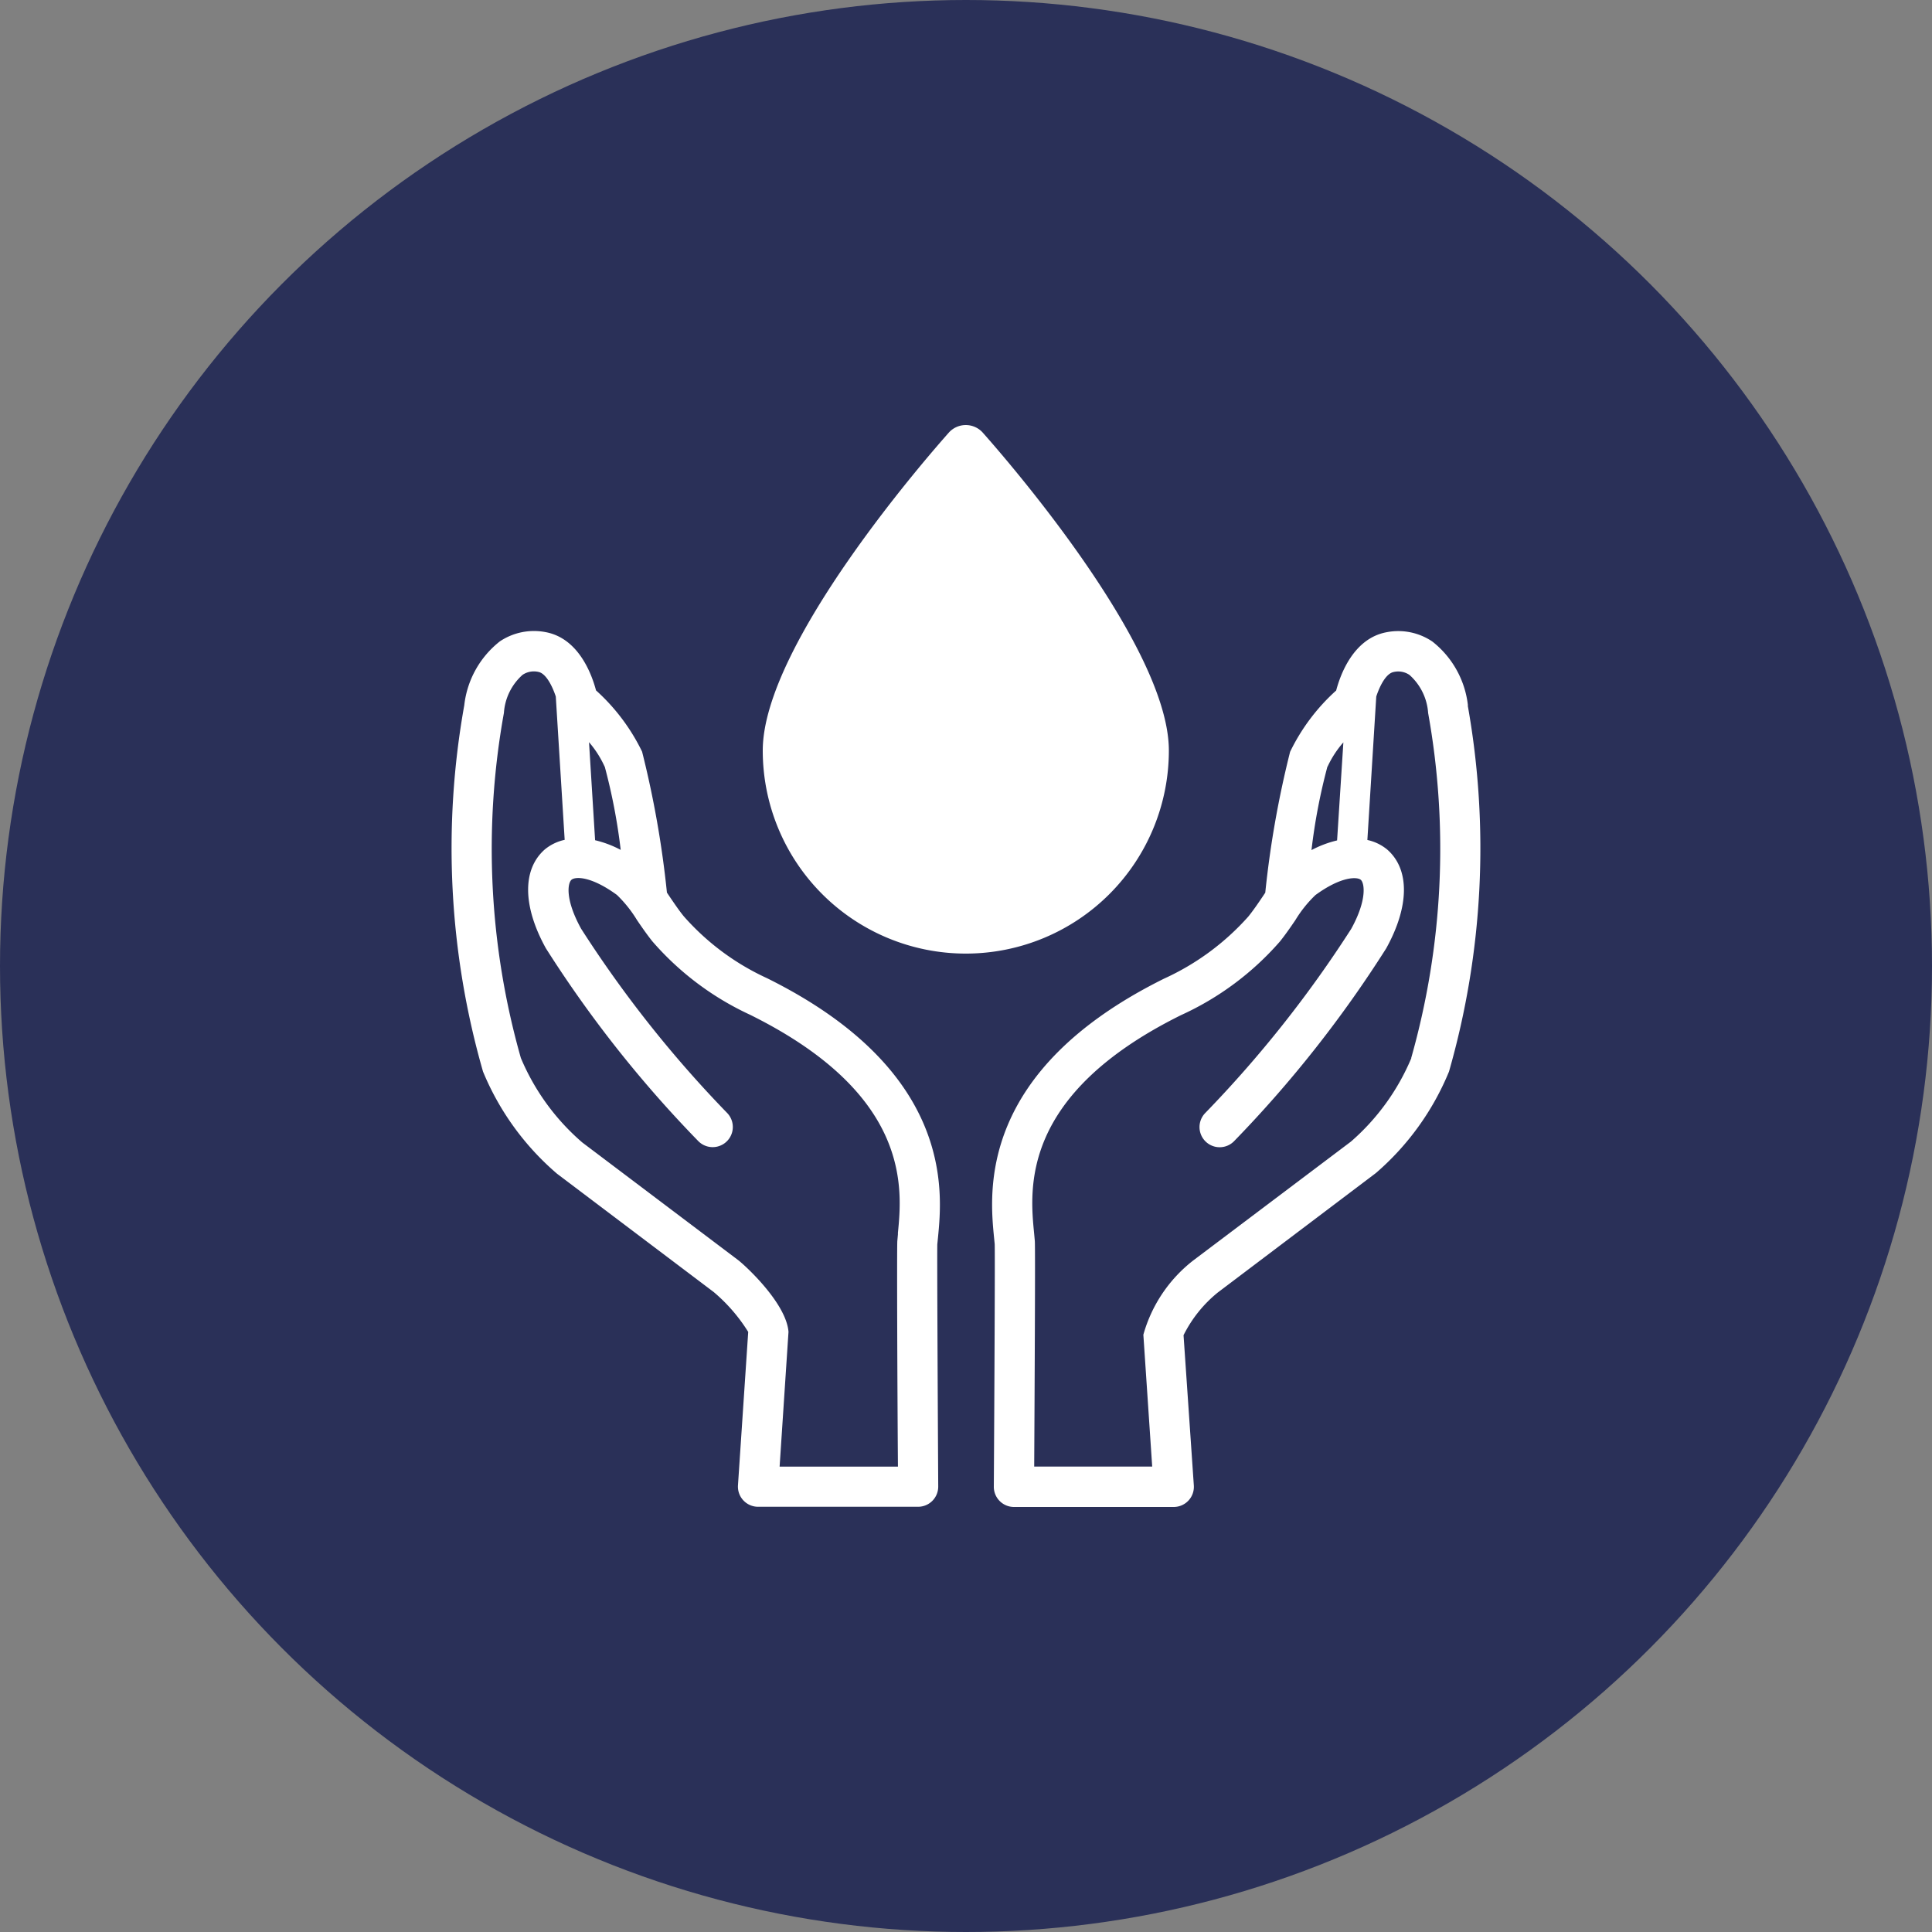 <svg id="71adfdca-50a8-4a8f-8549-4ce5a478253e" data-name="Calque 1" xmlns="http://www.w3.org/2000/svg" width="40" height="40" viewBox="0 0 40 40"><rect x="0" y="0" width="40" height="40" fill="#808080" stroke="none"/><title>page_ico_solutions60</title><circle cx="20" cy="20" r="20" style="fill:#2a3058"/><path d="M24.2,15.539c0-2.2-3.468-6.149-3.863-6.593a.473.473,0,0,0-.683,0c-.395.444-3.862,4.394-3.862,6.593a4.2,4.2,0,1,0,8.408,0ZM19.42,25.622c.092-.943.337-3.447-3.538-5.369a5.154,5.154,0,0,1-1.726-1.283c-.1-.123-.191-.259-.281-.39l-.067-.1a20.525,20.525,0,0,0-.514-2.917,4.133,4.133,0,0,0-.954-1.269c-.087-.329-.356-1.074-1.036-1.205a1.269,1.269,0,0,0-.955.19,1.959,1.959,0,0,0-.737,1.324A16.769,16.769,0,0,0,10,22.185,5.588,5.588,0,0,0,11.532,24.3l3.243,2.449a3.494,3.494,0,0,1,.716.827l-.212,3.175a.417.417,0,0,0,.416.445h3.313a.417.417,0,0,0,.417-.42c-.011-1.923-.025-4.849-.019-5.015Zm-6.9-9.752a12.149,12.149,0,0,1,.331,1.726,2.22,2.22,0,0,0-.53-.2l-.126-2.03A2.108,2.108,0,0,1,12.518,15.871Zm6.072,9.67-.014.156c-.01.134,0,3.039.013,4.669H16.141l.184-2.79c-.044-.572-.835-1.32-1.037-1.482l-3.232-2.439a4.726,4.726,0,0,1-1.272-1.749,15.842,15.842,0,0,1-.351-7.145,1.158,1.158,0,0,1,.386-.788.418.418,0,0,1,.327-.061c.158.03.289.292.361.51l.184,2.967a.967.967,0,0,0-.413.2c-.466.411-.458,1.175.023,2.044a24.585,24.585,0,0,0,3.154,3.991.417.417,0,1,0,.6-.58,24.286,24.286,0,0,1-3.023-3.814c-.335-.606-.28-.945-.2-1.014s.406-.077.941.314a2.589,2.589,0,0,1,.416.521c.1.147.206.3.318.44A6.012,6.012,0,0,0,15.53,21.01C18.871,22.666,18.681,24.608,18.589,25.541Zm11.8-10.935a1.957,1.957,0,0,0-.737-1.323,1.26,1.26,0,0,0-.955-.191c-.68.131-.95.877-1.036,1.205a4.126,4.126,0,0,0-.954,1.27,20.511,20.511,0,0,0-.514,2.916l-.067.1c-.089.132-.182.267-.281.391A5.241,5.241,0,0,1,24.1,20.262c-3.86,1.914-3.612,4.419-3.519,5.362l.013.132c.008.176-.006,3.1-.018,5.025a.417.417,0,0,0,.417.419H24.3a.417.417,0,0,0,.417-.445l-.213-3.111a2.674,2.674,0,0,1,.709-.884l3.273-2.473A5.567,5.567,0,0,0,30,22.186,16.8,16.8,0,0,0,30.388,14.606Zm-2.905,1.265a2.076,2.076,0,0,1,.326-.5L27.683,17.4a2.223,2.223,0,0,0-.53.2A12.118,12.118,0,0,1,27.483,15.871Zm1.734,6.035a4.7,4.7,0,0,1-1.252,1.731L24.7,26.1a2.956,2.956,0,0,0-1.028,1.534l.183,2.73H21.412c.009-1.629.024-4.535.013-4.669l-.014-.154c-.092-.933-.285-2.875,3.039-4.523A6.032,6.032,0,0,0,26.5,19.492c.112-.14.217-.292.318-.44a2.53,2.53,0,0,1,.416-.52c.534-.391.867-.382.941-.315s.134.409-.2,1.015a24.31,24.31,0,0,1-3.023,3.813.417.417,0,1,0,.6.58A24.625,24.625,0,0,0,28.7,19.635c.481-.869.489-1.634.023-2.044a.961.961,0,0,0-.413-.2l.184-2.97c.071-.216.2-.478.361-.508a.413.413,0,0,1,.327.061,1.161,1.161,0,0,1,.386.788A15.889,15.889,0,0,1,29.217,21.906Z" style="fill:#fff"/></svg>